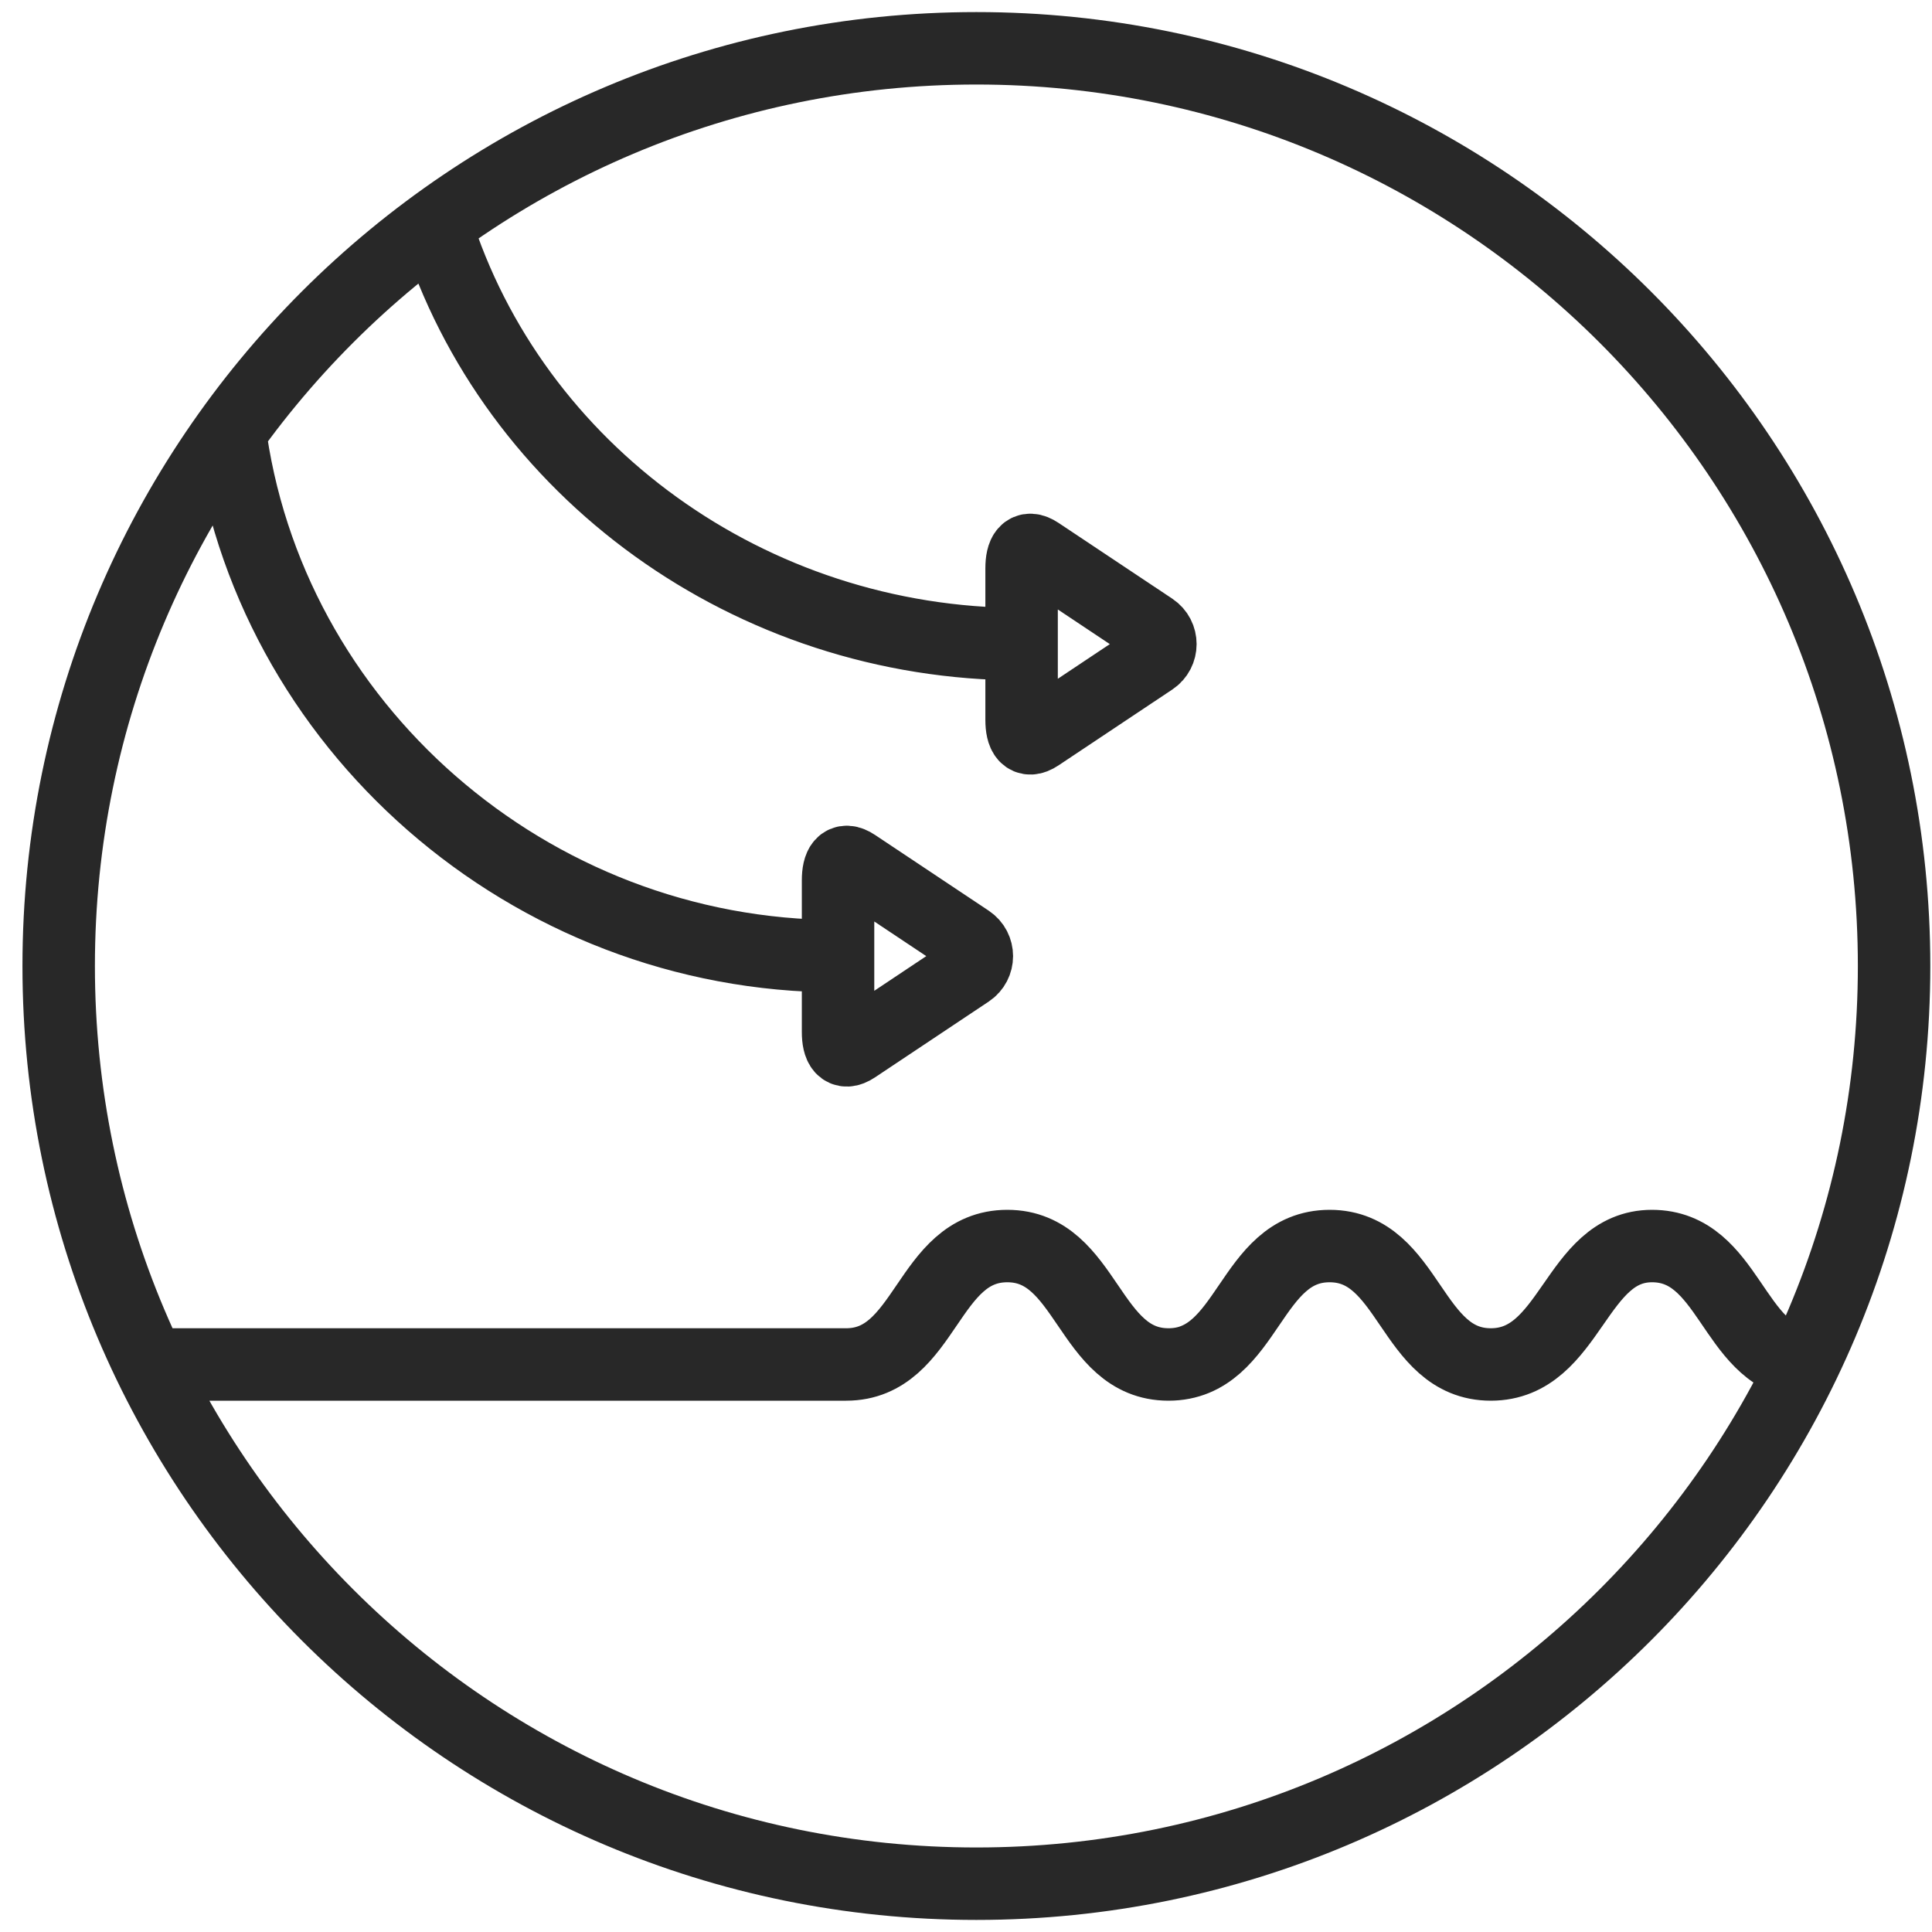 <svg width="40" height="40" viewBox="0 0 40 40" fill="none" xmlns="http://www.w3.org/2000/svg">
<g id="Smooth">
<path id="Icon" d="M17.351 19.796C10.956 19.796 5.52 15.012 4.745 8.828M21.151 13.336C15.533 13.336 10.619 9.746 9.021 4.656M37.336 28.237C35.868 28.045 35.8 25.798 34.203 25.798C32.605 25.798 32.534 28.25 30.866 28.25C29.197 28.25 29.197 25.798 27.528 25.798C25.86 25.798 25.86 28.25 24.192 28.25C22.523 28.25 22.523 25.798 20.855 25.798C19.186 25.798 19.186 28.25 17.518 28.25H3.101M39.215 20C39.215 30.493 30.708 39 20.215 39C9.721 39 1.215 30.493 1.215 20C1.215 9.507 9.721 1 20.215 1C30.708 1 39.215 9.507 39.215 20ZM20.055 19.479L17.7 17.91C17.448 17.741 17.351 17.922 17.351 18.226V21.366C17.351 21.669 17.448 21.85 17.7 21.682L20.055 20.112C20.281 19.961 20.281 19.63 20.055 19.479ZM23.855 13.019L21.5 11.45C21.248 11.281 21.151 11.462 21.151 11.766V14.906C21.151 15.209 21.248 15.39 21.5 15.222L23.855 13.652C24.081 13.501 24.081 13.17 23.855 13.019Z" stroke="#282828" stroke-width="1.5" stroke-miterlimit="10"/>
</g>
</svg>
